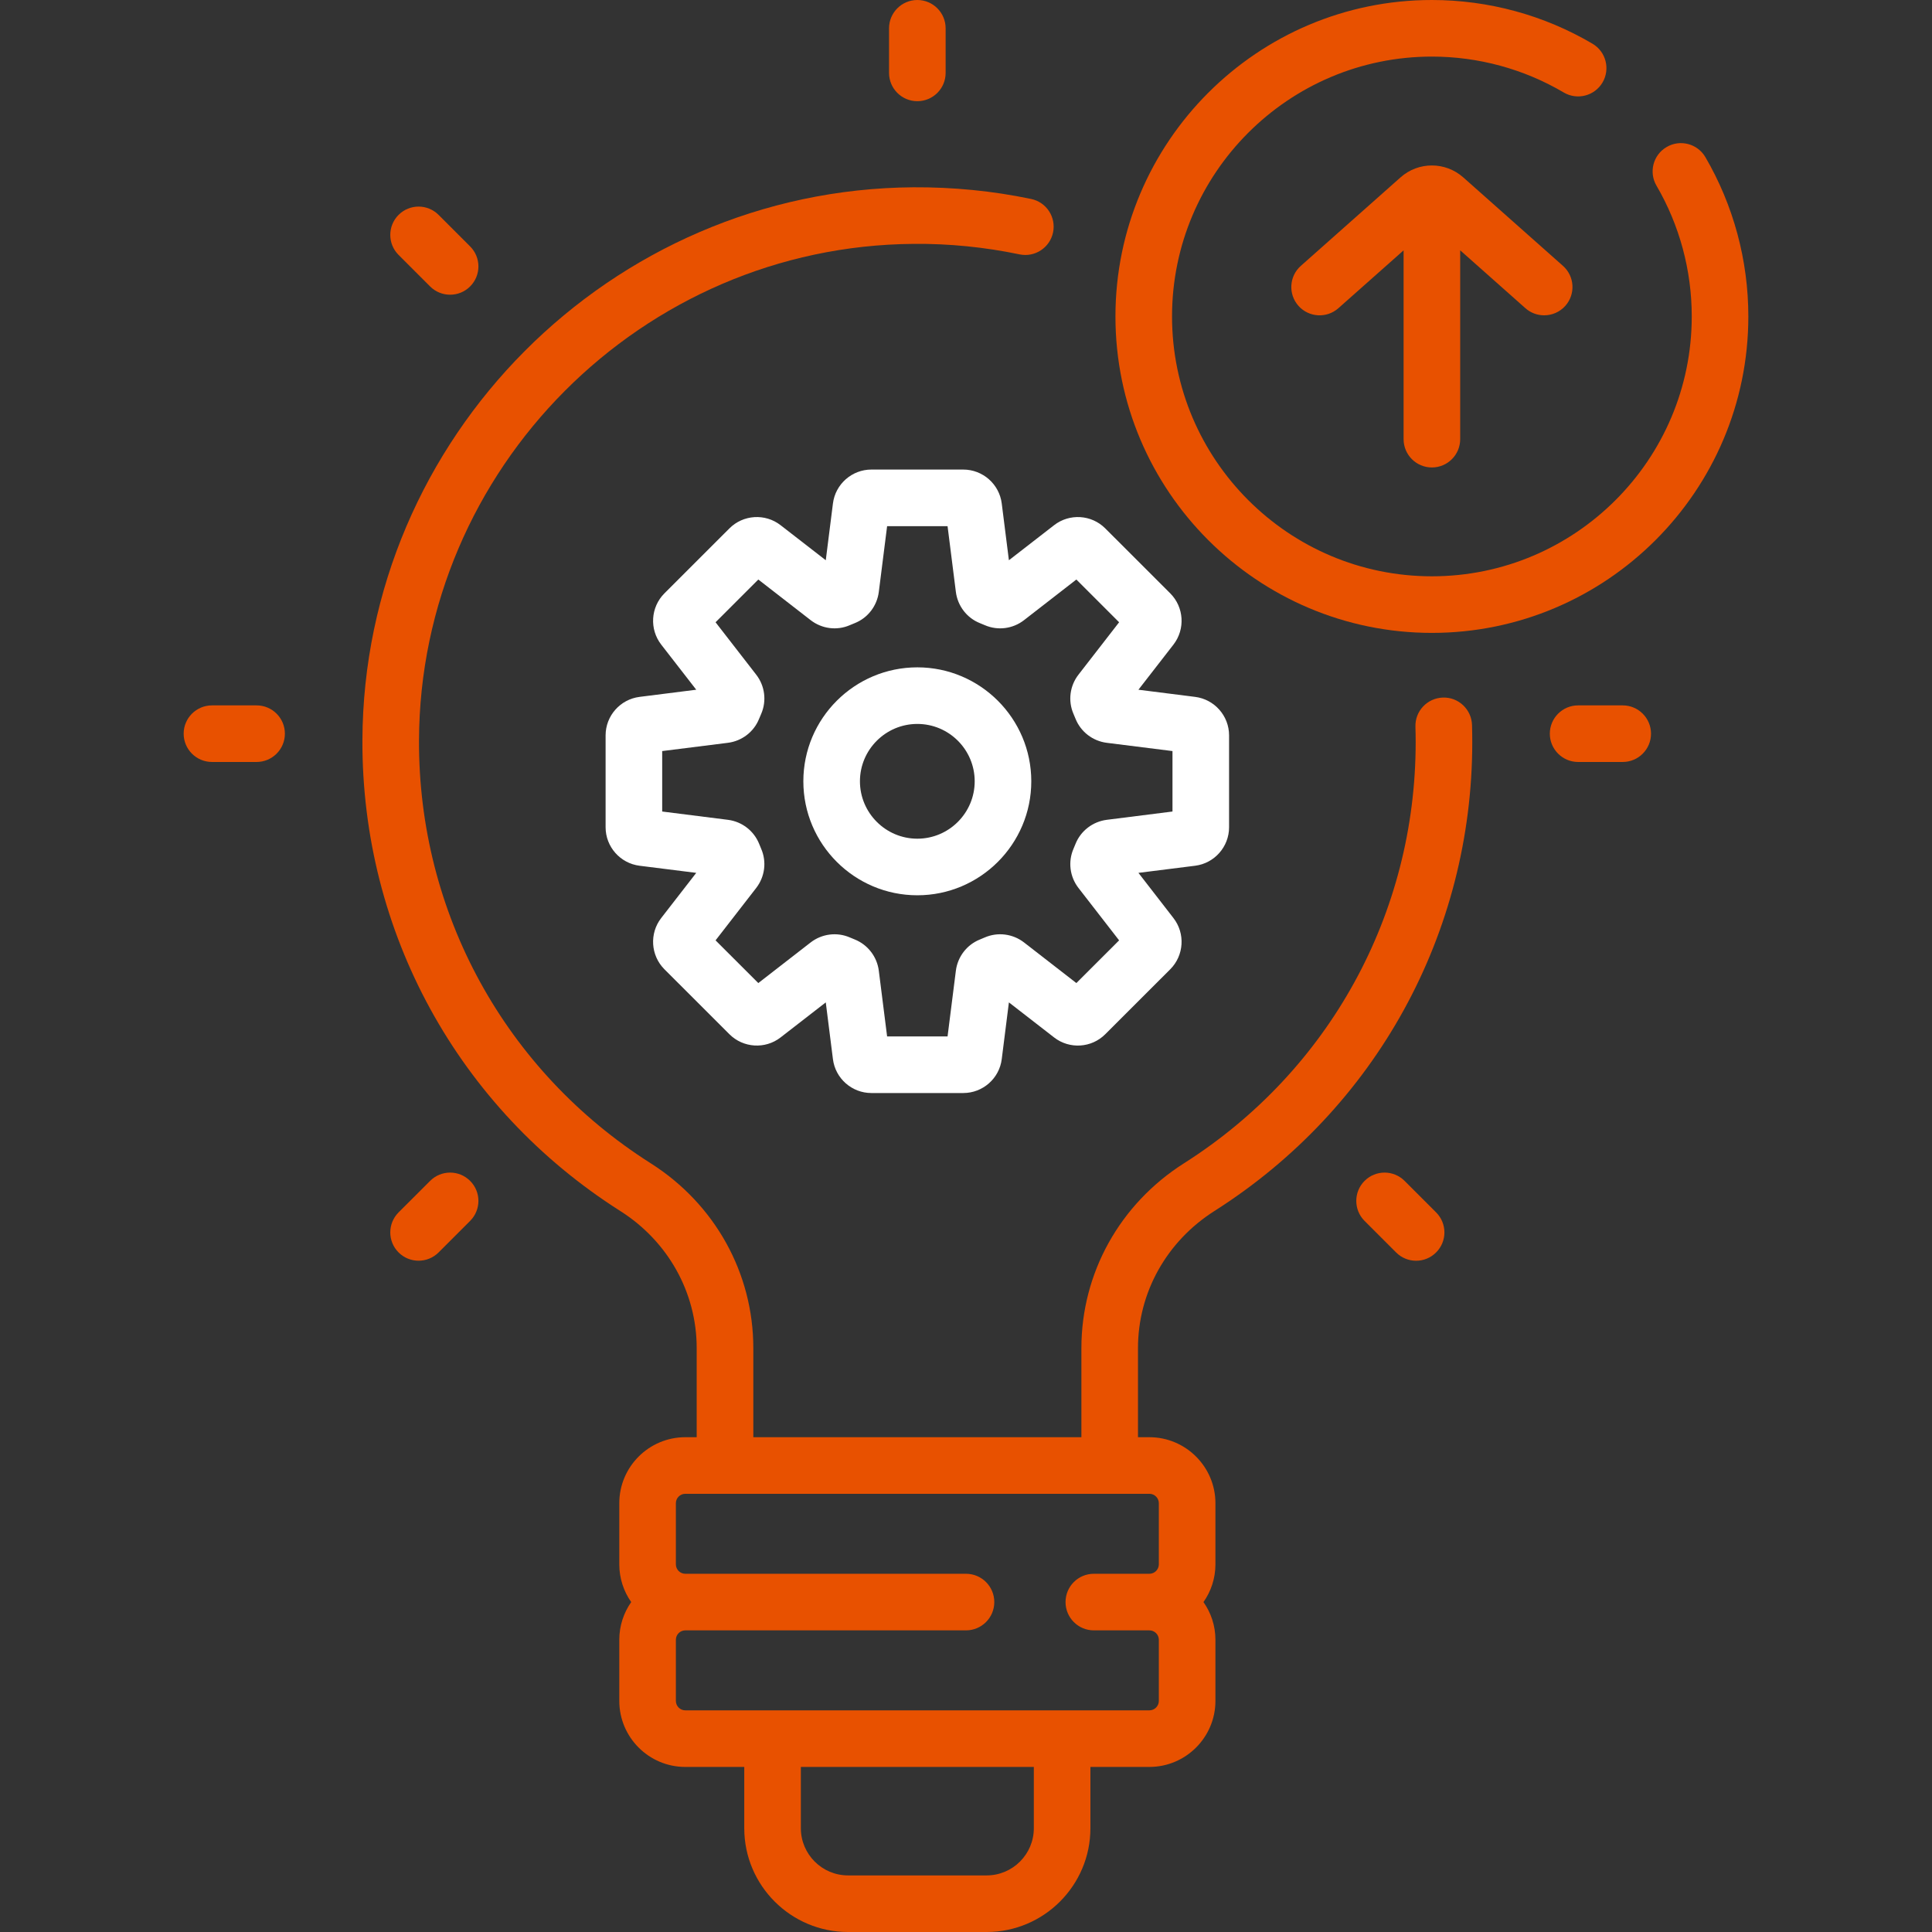 <?xml version="1.0" encoding="UTF-8"?>
<svg xmlns="http://www.w3.org/2000/svg" width="48" height="48" viewBox="0 0 48 48" fill="none">
  <rect x="0" y="0" width="48" height="48" fill="#333333" stroke="none"/>
  <path d="M35.848 17.331C35.46 17.343 35.154 17.667 35.166 18.055C35.17 18.183 35.172 18.311 35.172 18.44C35.172 22.702 33.021 26.612 29.418 28.9C27.82 29.914 26.867 31.631 26.867 33.493V35.707H18.716V33.493C18.716 31.631 17.763 29.914 16.166 28.901C12.546 26.604 10.395 22.676 10.41 18.394C10.435 11.641 15.948 6.108 22.7 6.059C23.584 6.05 24.472 6.141 25.331 6.32C25.71 6.399 26.083 6.155 26.163 5.775C26.242 5.394 25.998 5.022 25.617 4.943C24.661 4.743 23.678 4.647 22.689 4.653C15.171 4.707 9.031 10.869 9.004 18.389C8.987 23.157 11.382 27.53 15.412 30.088C16.6 30.842 17.309 32.115 17.309 33.493V35.707H17.026C16.122 35.707 15.386 36.443 15.386 37.347V38.865C15.386 39.214 15.496 39.537 15.682 39.803C15.496 40.069 15.386 40.392 15.386 40.74V42.258C15.386 43.163 16.122 43.899 17.026 43.899H18.491V45.422C18.491 46.843 19.647 48 21.069 48H24.513C25.935 48 27.091 46.843 27.091 45.422V43.899H28.556C29.46 43.899 30.197 43.163 30.197 42.258V40.74C30.197 40.392 30.087 40.069 29.9 39.803C30.087 39.537 30.197 39.214 30.197 38.865V37.347C30.197 36.443 29.46 35.707 28.556 35.707H28.273V33.493C28.273 32.115 28.983 30.842 30.172 30.087C34.184 27.54 36.578 23.186 36.578 18.44C36.578 18.298 36.576 18.154 36.572 18.013C36.56 17.624 36.234 17.317 35.848 17.331ZM25.685 45.422C25.685 46.068 25.16 46.594 24.513 46.594H21.069C20.423 46.594 19.897 46.068 19.897 45.422V43.899H25.685V45.422ZM28.791 37.347V38.865C28.791 38.995 28.685 39.1 28.556 39.1H27.176C26.788 39.1 26.473 39.414 26.473 39.803C26.473 40.191 26.788 40.506 27.176 40.506H28.556C28.685 40.506 28.791 40.611 28.791 40.74V42.258C28.791 42.388 28.685 42.493 28.556 42.493H26.388H19.194H17.026C16.897 42.493 16.792 42.388 16.792 42.258V40.74C16.792 40.611 16.897 40.506 17.026 40.506H24C24.388 40.506 24.703 40.191 24.703 39.803C24.703 39.414 24.388 39.1 24 39.1H17.026C16.897 39.1 16.792 38.995 16.792 38.865V37.347C16.792 37.218 16.897 37.113 17.026 37.113H28.556C28.685 37.113 28.791 37.218 28.791 37.347Z" fill="#E85100"></path>
  <path d="M22.791 16.58C21.229 16.58 19.959 17.85 19.959 19.411C19.959 20.973 21.229 22.243 22.791 22.243C24.352 22.243 25.622 20.973 25.622 19.411C25.622 17.85 24.352 16.58 22.791 16.58ZM22.791 20.837C22.005 20.837 21.365 20.197 21.365 19.411C21.365 18.625 22.005 17.986 22.791 17.986C23.577 17.986 24.216 18.625 24.216 19.411C24.216 20.197 23.577 20.837 22.791 20.837Z" fill="white"></path>
  <path d="M24.888 12.509C24.828 12.029 24.417 11.666 23.932 11.666H21.649C21.165 11.666 20.754 12.029 20.694 12.509L20.516 13.919L19.393 13.048C19.011 12.751 18.464 12.785 18.122 13.128L16.507 14.742C16.165 15.085 16.131 15.631 16.427 16.014L17.298 17.136L15.889 17.314C15.408 17.375 15.046 17.786 15.046 18.27V20.553C15.046 21.037 15.408 21.448 15.889 21.509L17.298 21.686L16.427 22.809C16.131 23.191 16.165 23.738 16.507 24.081L18.122 25.695C18.464 26.037 19.011 26.072 19.393 25.775L20.516 24.904L20.694 26.314C20.754 26.794 21.165 27.156 21.649 27.156H23.933C24.417 27.156 24.828 26.794 24.888 26.314L25.066 24.904L26.189 25.775C26.571 26.072 27.118 26.038 27.46 25.695L29.075 24.081C29.417 23.738 29.451 23.191 29.154 22.809L28.284 21.686L29.693 21.509C30.174 21.448 30.536 21.037 30.536 20.553V18.27C30.536 17.786 30.174 17.375 29.693 17.314L28.284 17.136L29.155 16.014C29.451 15.631 29.417 15.085 29.075 14.742L27.46 13.128C27.118 12.785 26.571 12.751 26.189 13.048L25.066 13.919L24.888 12.509ZM26.742 14.398L27.804 15.46L26.795 16.761C26.578 17.04 26.531 17.413 26.67 17.735C26.688 17.775 26.704 17.815 26.72 17.855C26.85 18.181 27.148 18.411 27.498 18.455L29.13 18.66V20.162L27.498 20.368C27.148 20.413 26.85 20.642 26.72 20.968C26.704 21.008 26.688 21.048 26.671 21.087C26.531 21.409 26.578 21.783 26.795 22.062L27.804 23.363L26.742 24.424L25.442 23.415C25.163 23.199 24.789 23.151 24.466 23.291C24.427 23.308 24.387 23.325 24.347 23.341C24.021 23.471 23.792 23.769 23.748 24.119L23.542 25.75H22.04L21.834 24.119C21.79 23.769 21.56 23.471 21.234 23.34C21.194 23.325 21.155 23.308 21.115 23.291C20.793 23.151 20.419 23.199 20.14 23.415L18.84 24.424L17.778 23.363L18.787 22.062C19.004 21.782 19.051 21.409 18.911 21.087C18.894 21.048 18.878 21.008 18.862 20.968C18.732 20.642 18.434 20.412 18.084 20.368L16.452 20.162V18.66L18.083 18.455C18.434 18.411 18.732 18.181 18.861 17.855C18.878 17.815 18.894 17.775 18.912 17.735C19.051 17.413 19.004 17.04 18.787 16.761L17.778 15.46L18.84 14.398L20.14 15.407C20.42 15.624 20.793 15.672 21.114 15.532C21.155 15.515 21.195 15.498 21.235 15.482C21.56 15.353 21.79 15.055 21.834 14.704L22.04 13.073H23.542L23.748 14.704C23.792 15.055 24.022 15.353 24.346 15.482C24.387 15.498 24.427 15.515 24.467 15.532C24.789 15.672 25.163 15.624 25.441 15.408L26.742 14.398Z" fill="white"></path>
  <path d="M42.37 3.904C42.174 3.569 41.743 3.456 41.408 3.652C41.072 3.847 40.959 4.278 41.155 4.613C41.728 5.595 42.031 6.718 42.031 7.862C42.031 11.422 39.135 14.318 35.575 14.318C32.015 14.318 29.119 11.422 29.119 7.862C29.119 4.302 32.015 1.406 35.575 1.406C36.73 1.406 37.862 1.715 38.851 2.298C39.185 2.495 39.616 2.384 39.814 2.05C40.011 1.715 39.9 1.284 39.566 1.087C38.361 0.376 36.981 0 35.575 0C31.24 0 27.713 3.527 27.713 7.862C27.713 12.197 31.24 15.724 35.575 15.724C39.91 15.724 43.437 12.197 43.437 7.862C43.437 6.469 43.068 5.101 42.37 3.904Z" fill="#E85100"></path>
  <path d="M35.575 11.614C35.963 11.614 36.278 11.299 36.278 10.911V6.219L37.898 7.657C38.032 7.776 38.198 7.834 38.364 7.834C38.558 7.834 38.752 7.754 38.891 7.598C39.148 7.307 39.122 6.863 38.831 6.605L36.353 4.406C35.909 4.013 35.24 4.012 34.797 4.406L32.319 6.605C32.028 6.863 32.002 7.307 32.259 7.598C32.517 7.888 32.961 7.915 33.252 7.657L34.872 6.22V10.911C34.872 11.299 35.187 11.614 35.575 11.614Z" fill="#E85100"></path>
  <path d="M22.791 2.514C23.179 2.514 23.494 2.2 23.494 1.811V0.703C23.494 0.315 23.179 0 22.791 0C22.403 0 22.088 0.315 22.088 0.703V1.811C22.088 2.2 22.403 2.514 22.791 2.514Z" fill="#E85100"></path>
  <path d="M10.686 7.117C10.823 7.254 11.003 7.322 11.183 7.322C11.363 7.322 11.543 7.254 11.68 7.116C11.955 6.842 11.955 6.397 11.68 6.122L10.897 5.339C10.622 5.064 10.177 5.064 9.902 5.339C9.628 5.613 9.628 6.059 9.902 6.333L10.686 7.117Z" fill="#E85100"></path>
  <path d="M34.897 29.339C34.622 29.064 34.177 29.064 33.902 29.339C33.628 29.613 33.628 30.059 33.902 30.333L34.686 31.117C34.823 31.254 35.003 31.323 35.183 31.323C35.363 31.323 35.543 31.254 35.68 31.116C35.955 30.842 35.955 30.397 35.68 30.122L34.897 29.339Z" fill="#E85100"></path>
  <path d="M6.375 17.525H5.267C4.878 17.525 4.563 17.84 4.563 18.228C4.563 18.616 4.878 18.931 5.267 18.931H6.375C6.763 18.931 7.078 18.616 7.078 18.228C7.078 17.84 6.763 17.525 6.375 17.525Z" fill="#E85100"></path>
  <path d="M40.316 17.525H39.208C38.82 17.525 38.505 17.84 38.505 18.228C38.505 18.616 38.82 18.931 39.208 18.931H40.316C40.704 18.931 41.019 18.616 41.019 18.228C41.019 17.84 40.704 17.525 40.316 17.525Z" fill="#E85100"></path>
  <path d="M10.686 29.339L9.902 30.122C9.628 30.397 9.628 30.842 9.902 31.116C10.04 31.254 10.22 31.322 10.399 31.322C10.579 31.322 10.759 31.254 10.897 31.116L11.68 30.333C11.955 30.058 11.955 29.613 11.68 29.339C11.406 29.064 10.96 29.064 10.686 29.339Z" fill="#E85100"></path>
</svg>
